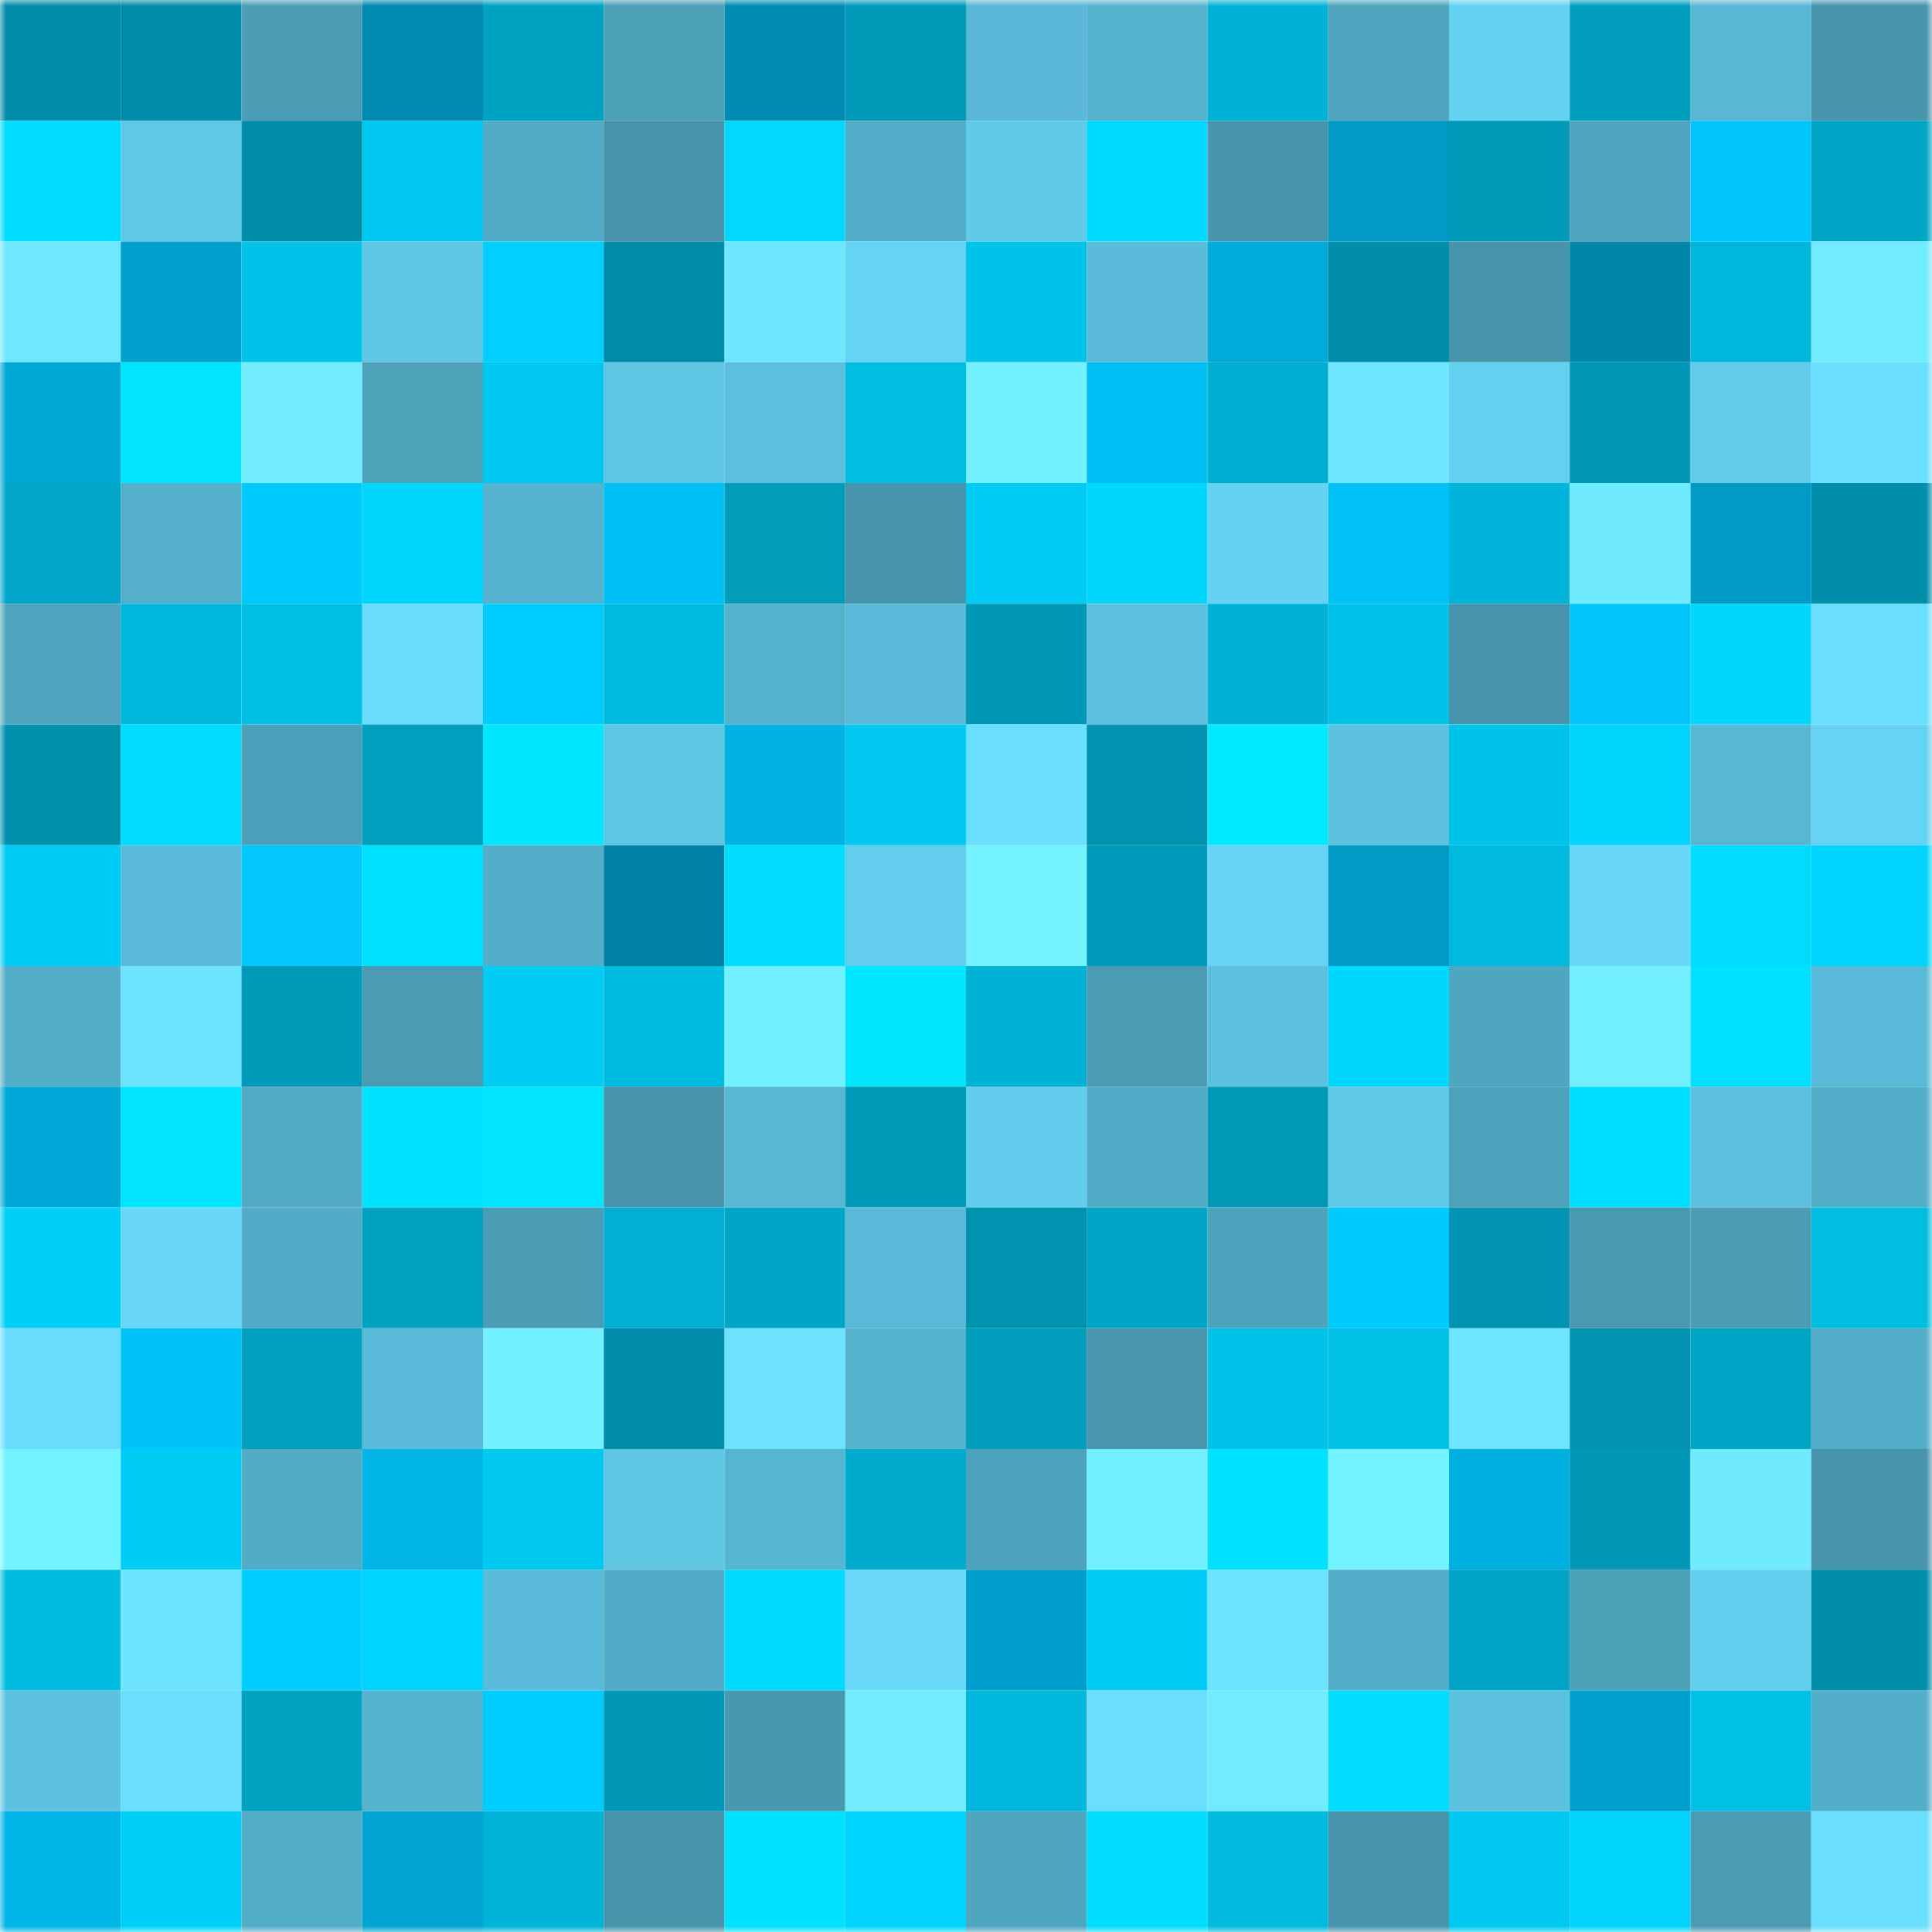 <svg viewBox="0 0 160 160" fill="none" role="img" xmlns="http://www.w3.org/2000/svg" width="240" height="240" name="ens%2Censdomenmy.eth"><mask id="469314554" mask-type="alpha" maskUnits="userSpaceOnUse" x="0" y="0" width="160" height="160"><rect width="160" height="160" fill="#FFFFFF"></rect></mask><g mask="url(#469314554)"><rect x="0" y="0" width="10" height="10" fill="#008ca8"></rect><rect x="10" y="0" width="10" height="10" fill="#008ca8"></rect><rect x="20" y="0" width="10" height="10" fill="#4b9eb6"></rect><rect x="30" y="0" width="10" height="10" fill="#008aaf"></rect><rect x="40" y="0" width="10" height="10" fill="#00a2c2"></rect><rect x="50" y="0" width="10" height="10" fill="#4ca0b8"></rect><rect x="60" y="0" width="10" height="10" fill="#008cb2"></rect><rect x="70" y="0" width="10" height="10" fill="#0099b8"></rect><rect x="80" y="0" width="10" height="10" fill="#58b8d5"></rect><rect x="90" y="0" width="10" height="10" fill="#55b3ce"></rect><rect x="100" y="0" width="10" height="10" fill="#00b3d6"></rect><rect x="110" y="0" width="10" height="10" fill="#4fa5be"></rect><rect x="120" y="0" width="10" height="10" fill="#64d2f2"></rect><rect x="130" y="0" width="10" height="10" fill="#009ebd"></rect><rect x="140" y="0" width="10" height="10" fill="#58b8d4"></rect><rect x="150" y="0" width="10" height="10" fill="#4795ac"></rect><rect x="0" y="10" width="10" height="10" fill="#00dbff"></rect><rect x="10" y="10" width="10" height="10" fill="#60c8e7"></rect><rect x="20" y="10" width="10" height="10" fill="#008ca8"></rect><rect x="30" y="10" width="10" height="10" fill="#00c8f0"></rect><rect x="40" y="10" width="10" height="10" fill="#52acc6"></rect><rect x="50" y="10" width="10" height="10" fill="#4794aa"></rect><rect x="60" y="10" width="10" height="10" fill="#00d8ff"></rect><rect x="70" y="10" width="10" height="10" fill="#53aec9"></rect><rect x="80" y="10" width="10" height="10" fill="#60cae9"></rect><rect x="90" y="10" width="10" height="10" fill="#00d9ff"></rect><rect x="100" y="10" width="10" height="10" fill="#4896ad"></rect><rect x="110" y="10" width="10" height="10" fill="#009ac4"></rect><rect x="120" y="10" width="10" height="10" fill="#0099b7"></rect><rect x="130" y="10" width="10" height="10" fill="#4fa6c0"></rect><rect x="140" y="10" width="10" height="10" fill="#00c5fb"></rect><rect x="150" y="10" width="10" height="10" fill="#00a5c6"></rect><rect x="0" y="20" width="10" height="10" fill="#6ee7ff"></rect><rect x="10" y="20" width="10" height="10" fill="#00a0cd"></rect><rect x="20" y="20" width="10" height="10" fill="#00c3e9"></rect><rect x="30" y="20" width="10" height="10" fill="#5fc7e5"></rect><rect x="40" y="20" width="10" height="10" fill="#00cfff"></rect><rect x="50" y="20" width="10" height="10" fill="#008ca8"></rect><rect x="60" y="20" width="10" height="10" fill="#6ee6ff"></rect><rect x="70" y="20" width="10" height="10" fill="#65d3f3"></rect><rect x="80" y="20" width="10" height="10" fill="#00c3ea"></rect><rect x="90" y="20" width="10" height="10" fill="#5abcd9"></rect><rect x="100" y="20" width="10" height="10" fill="#00aad9"></rect><rect x="110" y="20" width="10" height="10" fill="#008eaa"></rect><rect x="120" y="20" width="10" height="10" fill="#4795ab"></rect><rect x="130" y="20" width="10" height="10" fill="#0086aa"></rect><rect x="140" y="20" width="10" height="10" fill="#00b6da"></rect><rect x="150" y="20" width="10" height="10" fill="#71ecff"></rect><rect x="0" y="30" width="10" height="10" fill="#00a8d6"></rect><rect x="10" y="30" width="10" height="10" fill="#00e4ff"></rect><rect x="20" y="30" width="10" height="10" fill="#71edff"></rect><rect x="30" y="30" width="10" height="10" fill="#4da2ba"></rect><rect x="40" y="30" width="10" height="10" fill="#00c7ef"></rect><rect x="50" y="30" width="10" height="10" fill="#5ec5e3"></rect><rect x="60" y="30" width="10" height="10" fill="#5bbfdd"></rect><rect x="70" y="30" width="10" height="10" fill="#00bde2"></rect><rect x="80" y="30" width="10" height="10" fill="#73f1ff"></rect><rect x="90" y="30" width="10" height="10" fill="#00bef2"></rect><rect x="100" y="30" width="10" height="10" fill="#00aed1"></rect><rect x="110" y="30" width="10" height="10" fill="#6ee6ff"></rect><rect x="120" y="30" width="10" height="10" fill="#63d0ef"></rect><rect x="130" y="30" width="10" height="10" fill="#0098b6"></rect><rect x="140" y="30" width="10" height="10" fill="#61cbea"></rect><rect x="150" y="30" width="10" height="10" fill="#6bdfff"></rect><rect x="0" y="40" width="10" height="10" fill="#00a7c8"></rect><rect x="10" y="40" width="10" height="10" fill="#54b0ca"></rect><rect x="20" y="40" width="10" height="10" fill="#00c9ff"></rect><rect x="30" y="40" width="10" height="10" fill="#00d7ff"></rect><rect x="40" y="40" width="10" height="10" fill="#56b3cf"></rect><rect x="50" y="40" width="10" height="10" fill="#00c1f6"></rect><rect x="60" y="40" width="10" height="10" fill="#009cba"></rect><rect x="70" y="40" width="10" height="10" fill="#4795ac"></rect><rect x="80" y="40" width="10" height="10" fill="#00cbf4"></rect><rect x="90" y="40" width="10" height="10" fill="#00d6ff"></rect><rect x="100" y="40" width="10" height="10" fill="#64d2f2"></rect><rect x="110" y="40" width="10" height="10" fill="#00c2f7"></rect><rect x="120" y="40" width="10" height="10" fill="#00b5d9"></rect><rect x="130" y="40" width="10" height="10" fill="#70eaff"></rect><rect x="140" y="40" width="10" height="10" fill="#009ac4"></rect><rect x="150" y="40" width="10" height="10" fill="#008eaa"></rect><rect x="0" y="50" width="10" height="10" fill="#4fa5be"></rect><rect x="10" y="50" width="10" height="10" fill="#00b8dd"></rect><rect x="20" y="50" width="10" height="10" fill="#00bfe5"></rect><rect x="30" y="50" width="10" height="10" fill="#69dcfe"></rect><rect x="40" y="50" width="10" height="10" fill="#00cdff"></rect><rect x="50" y="50" width="10" height="10" fill="#00bbe0"></rect><rect x="60" y="50" width="10" height="10" fill="#55b2cd"></rect><rect x="70" y="50" width="10" height="10" fill="#59bad7"></rect><rect x="80" y="50" width="10" height="10" fill="#0098b6"></rect><rect x="90" y="50" width="10" height="10" fill="#5dc2e0"></rect><rect x="100" y="50" width="10" height="10" fill="#00b2d6"></rect><rect x="110" y="50" width="10" height="10" fill="#00c3e9"></rect><rect x="120" y="50" width="10" height="10" fill="#4795ac"></rect><rect x="130" y="50" width="10" height="10" fill="#00c6fc"></rect><rect x="140" y="50" width="10" height="10" fill="#00d7ff"></rect><rect x="150" y="50" width="10" height="10" fill="#6bdfff"></rect><rect x="0" y="60" width="10" height="10" fill="#0091ad"></rect><rect x="10" y="60" width="10" height="10" fill="#00dbff"></rect><rect x="20" y="60" width="10" height="10" fill="#4da0b9"></rect><rect x="30" y="60" width="10" height="10" fill="#009fbf"></rect><rect x="40" y="60" width="10" height="10" fill="#00e6ff"></rect><rect x="50" y="60" width="10" height="10" fill="#5ec5e3"></rect><rect x="60" y="60" width="10" height="10" fill="#00b2e3"></rect><rect x="70" y="60" width="10" height="10" fill="#00c8f0"></rect><rect x="80" y="60" width="10" height="10" fill="#6bdfff"></rect><rect x="90" y="60" width="10" height="10" fill="#0092af"></rect><rect x="100" y="60" width="10" height="10" fill="#00eaff"></rect><rect x="110" y="60" width="10" height="10" fill="#5cc1de"></rect><rect x="120" y="60" width="10" height="10" fill="#00c3e9"></rect><rect x="130" y="60" width="10" height="10" fill="#00d3fc"></rect><rect x="140" y="60" width="10" height="10" fill="#58b8d4"></rect><rect x="150" y="60" width="10" height="10" fill="#65d3f3"></rect><rect x="0" y="70" width="10" height="10" fill="#00cdf5"></rect><rect x="10" y="70" width="10" height="10" fill="#5abcd9"></rect><rect x="20" y="70" width="10" height="10" fill="#00c8ff"></rect><rect x="30" y="70" width="10" height="10" fill="#00e0ff"></rect><rect x="40" y="70" width="10" height="10" fill="#53aec9"></rect><rect x="50" y="70" width="10" height="10" fill="#0080a4"></rect><rect x="60" y="70" width="10" height="10" fill="#00ddff"></rect><rect x="70" y="70" width="10" height="10" fill="#62cdec"></rect><rect x="80" y="70" width="10" height="10" fill="#74f3ff"></rect><rect x="90" y="70" width="10" height="10" fill="#009bba"></rect><rect x="100" y="70" width="10" height="10" fill="#65d4f5"></rect><rect x="110" y="70" width="10" height="10" fill="#009ac4"></rect><rect x="120" y="70" width="10" height="10" fill="#00b9de"></rect><rect x="130" y="70" width="10" height="10" fill="#67d8f9"></rect><rect x="140" y="70" width="10" height="10" fill="#00dbff"></rect><rect x="150" y="70" width="10" height="10" fill="#00d4fe"></rect><rect x="0" y="80" width="10" height="10" fill="#53aec8"></rect><rect x="10" y="80" width="10" height="10" fill="#6de4ff"></rect><rect x="20" y="80" width="10" height="10" fill="#0099b7"></rect><rect x="30" y="80" width="10" height="10" fill="#4a9bb3"></rect><rect x="40" y="80" width="10" height="10" fill="#00ccf4"></rect><rect x="50" y="80" width="10" height="10" fill="#00bbe0"></rect><rect x="60" y="80" width="10" height="10" fill="#72f0ff"></rect><rect x="70" y="80" width="10" height="10" fill="#00e6ff"></rect><rect x="80" y="80" width="10" height="10" fill="#00b2d5"></rect><rect x="90" y="80" width="10" height="10" fill="#4b9db5"></rect><rect x="100" y="80" width="10" height="10" fill="#5cc1de"></rect><rect x="110" y="80" width="10" height="10" fill="#00d7ff"></rect><rect x="120" y="80" width="10" height="10" fill="#4fa6bf"></rect><rect x="130" y="80" width="10" height="10" fill="#73f0ff"></rect><rect x="140" y="80" width="10" height="10" fill="#00dfff"></rect><rect x="150" y="80" width="10" height="10" fill="#59bad7"></rect><rect x="0" y="90" width="10" height="10" fill="#00a9d8"></rect><rect x="10" y="90" width="10" height="10" fill="#00e4ff"></rect><rect x="20" y="90" width="10" height="10" fill="#51aac4"></rect><rect x="30" y="90" width="10" height="10" fill="#00e3ff"></rect><rect x="40" y="90" width="10" height="10" fill="#00e4ff"></rect><rect x="50" y="90" width="10" height="10" fill="#4794aa"></rect><rect x="60" y="90" width="10" height="10" fill="#58b8d4"></rect><rect x="70" y="90" width="10" height="10" fill="#0099b8"></rect><rect x="80" y="90" width="10" height="10" fill="#61cceb"></rect><rect x="90" y="90" width="10" height="10" fill="#52acc7"></rect><rect x="100" y="90" width="10" height="10" fill="#009ab8"></rect><rect x="110" y="90" width="10" height="10" fill="#60cae9"></rect><rect x="120" y="90" width="10" height="10" fill="#4ea2bb"></rect><rect x="130" y="90" width="10" height="10" fill="#00deff"></rect><rect x="140" y="90" width="10" height="10" fill="#5bbfdd"></rect><rect x="150" y="90" width="10" height="10" fill="#53aec9"></rect><rect x="0" y="100" width="10" height="10" fill="#00cff8"></rect><rect x="10" y="100" width="10" height="10" fill="#67d8f9"></rect><rect x="20" y="100" width="10" height="10" fill="#52acc7"></rect><rect x="30" y="100" width="10" height="10" fill="#00a2c2"></rect><rect x="40" y="100" width="10" height="10" fill="#4b9db5"></rect><rect x="50" y="100" width="10" height="10" fill="#00afd2"></rect><rect x="60" y="100" width="10" height="10" fill="#00a5c6"></rect><rect x="70" y="100" width="10" height="10" fill="#59bad7"></rect><rect x="80" y="100" width="10" height="10" fill="#0093b0"></rect><rect x="90" y="100" width="10" height="10" fill="#00a4c4"></rect><rect x="100" y="100" width="10" height="10" fill="#4ea4bd"></rect><rect x="110" y="100" width="10" height="10" fill="#00caff"></rect><rect x="120" y="100" width="10" height="10" fill="#0094b2"></rect><rect x="130" y="100" width="10" height="10" fill="#499ab1"></rect><rect x="140" y="100" width="10" height="10" fill="#4b9db4"></rect><rect x="150" y="100" width="10" height="10" fill="#00bde2"></rect><rect x="0" y="110" width="10" height="10" fill="#69dcfe"></rect><rect x="10" y="110" width="10" height="10" fill="#00c3f9"></rect><rect x="20" y="110" width="10" height="10" fill="#00a0c0"></rect><rect x="30" y="110" width="10" height="10" fill="#59bad7"></rect><rect x="40" y="110" width="10" height="10" fill="#73f0ff"></rect><rect x="50" y="110" width="10" height="10" fill="#008ca8"></rect><rect x="60" y="110" width="10" height="10" fill="#6ce2ff"></rect><rect x="70" y="110" width="10" height="10" fill="#56b4d0"></rect><rect x="80" y="110" width="10" height="10" fill="#009dbc"></rect><rect x="90" y="110" width="10" height="10" fill="#4897ae"></rect><rect x="100" y="110" width="10" height="10" fill="#00c1e8"></rect><rect x="110" y="110" width="10" height="10" fill="#00c0e5"></rect><rect x="120" y="110" width="10" height="10" fill="#6de5ff"></rect><rect x="130" y="110" width="10" height="10" fill="#0092af"></rect><rect x="140" y="110" width="10" height="10" fill="#00a4c5"></rect><rect x="150" y="110" width="10" height="10" fill="#53aec9"></rect><rect x="0" y="120" width="10" height="10" fill="#73f2ff"></rect><rect x="10" y="120" width="10" height="10" fill="#00cdf5"></rect><rect x="20" y="120" width="10" height="10" fill="#52acc6"></rect><rect x="30" y="120" width="10" height="10" fill="#00b5e6"></rect><rect x="40" y="120" width="10" height="10" fill="#00c9f0"></rect><rect x="50" y="120" width="10" height="10" fill="#5ec5e3"></rect><rect x="60" y="120" width="10" height="10" fill="#56b5d1"></rect><rect x="70" y="120" width="10" height="10" fill="#00abcd"></rect><rect x="80" y="120" width="10" height="10" fill="#4ea3bc"></rect><rect x="90" y="120" width="10" height="10" fill="#73f0ff"></rect><rect x="100" y="120" width="10" height="10" fill="#00e1ff"></rect><rect x="110" y="120" width="10" height="10" fill="#73f2ff"></rect><rect x="120" y="120" width="10" height="10" fill="#00b0e0"></rect><rect x="130" y="120" width="10" height="10" fill="#0098b6"></rect><rect x="140" y="120" width="10" height="10" fill="#6feaff"></rect><rect x="150" y="120" width="10" height="10" fill="#4795ac"></rect><rect x="0" y="130" width="10" height="10" fill="#00bce1"></rect><rect x="10" y="130" width="10" height="10" fill="#6de4ff"></rect><rect x="20" y="130" width="10" height="10" fill="#00ceff"></rect><rect x="30" y="130" width="10" height="10" fill="#00d4fe"></rect><rect x="40" y="130" width="10" height="10" fill="#5abcd9"></rect><rect x="50" y="130" width="10" height="10" fill="#52acc7"></rect><rect x="60" y="130" width="10" height="10" fill="#00daff"></rect><rect x="70" y="130" width="10" height="10" fill="#68d9fa"></rect><rect x="80" y="130" width="10" height="10" fill="#009fcb"></rect><rect x="90" y="130" width="10" height="10" fill="#00cdf5"></rect><rect x="100" y="130" width="10" height="10" fill="#6ce3ff"></rect><rect x="110" y="130" width="10" height="10" fill="#53aec9"></rect><rect x="120" y="130" width="10" height="10" fill="#00a3c3"></rect><rect x="130" y="130" width="10" height="10" fill="#4ca0b8"></rect><rect x="140" y="130" width="10" height="10" fill="#62ceed"></rect><rect x="150" y="130" width="10" height="10" fill="#008eaa"></rect><rect x="0" y="140" width="10" height="10" fill="#5dc2e0"></rect><rect x="10" y="140" width="10" height="10" fill="#6adeff"></rect><rect x="20" y="140" width="10" height="10" fill="#00a2c1"></rect><rect x="30" y="140" width="10" height="10" fill="#56b4d0"></rect><rect x="40" y="140" width="10" height="10" fill="#00cdff"></rect><rect x="50" y="140" width="10" height="10" fill="#0098b6"></rect><rect x="60" y="140" width="10" height="10" fill="#4898af"></rect><rect x="70" y="140" width="10" height="10" fill="#71ecff"></rect><rect x="80" y="140" width="10" height="10" fill="#00b6db"></rect><rect x="90" y="140" width="10" height="10" fill="#6adeff"></rect><rect x="100" y="140" width="10" height="10" fill="#71ecff"></rect><rect x="110" y="140" width="10" height="10" fill="#00ddff"></rect><rect x="120" y="140" width="10" height="10" fill="#5cc1de"></rect><rect x="130" y="140" width="10" height="10" fill="#00a0cd"></rect><rect x="140" y="140" width="10" height="10" fill="#00c0e6"></rect><rect x="150" y="140" width="10" height="10" fill="#53aec9"></rect><rect x="0" y="150" width="10" height="10" fill="#00b5e7"></rect><rect x="10" y="150" width="10" height="10" fill="#00d0f9"></rect><rect x="20" y="150" width="10" height="10" fill="#52adc7"></rect><rect x="30" y="150" width="10" height="10" fill="#00a4d2"></rect><rect x="40" y="150" width="10" height="10" fill="#00b3d7"></rect><rect x="50" y="150" width="10" height="10" fill="#4794aa"></rect><rect x="60" y="150" width="10" height="10" fill="#00e0ff"></rect><rect x="70" y="150" width="10" height="10" fill="#00d4fe"></rect><rect x="80" y="150" width="10" height="10" fill="#4fa6bf"></rect><rect x="90" y="150" width="10" height="10" fill="#00dbff"></rect><rect x="100" y="150" width="10" height="10" fill="#00badf"></rect><rect x="110" y="150" width="10" height="10" fill="#4795ac"></rect><rect x="120" y="150" width="10" height="10" fill="#00c8f0"></rect><rect x="130" y="150" width="10" height="10" fill="#00d3fc"></rect><rect x="140" y="150" width="10" height="10" fill="#4a9bb3"></rect><rect x="150" y="150" width="10" height="10" fill="#6bdfff"></rect></g></svg>